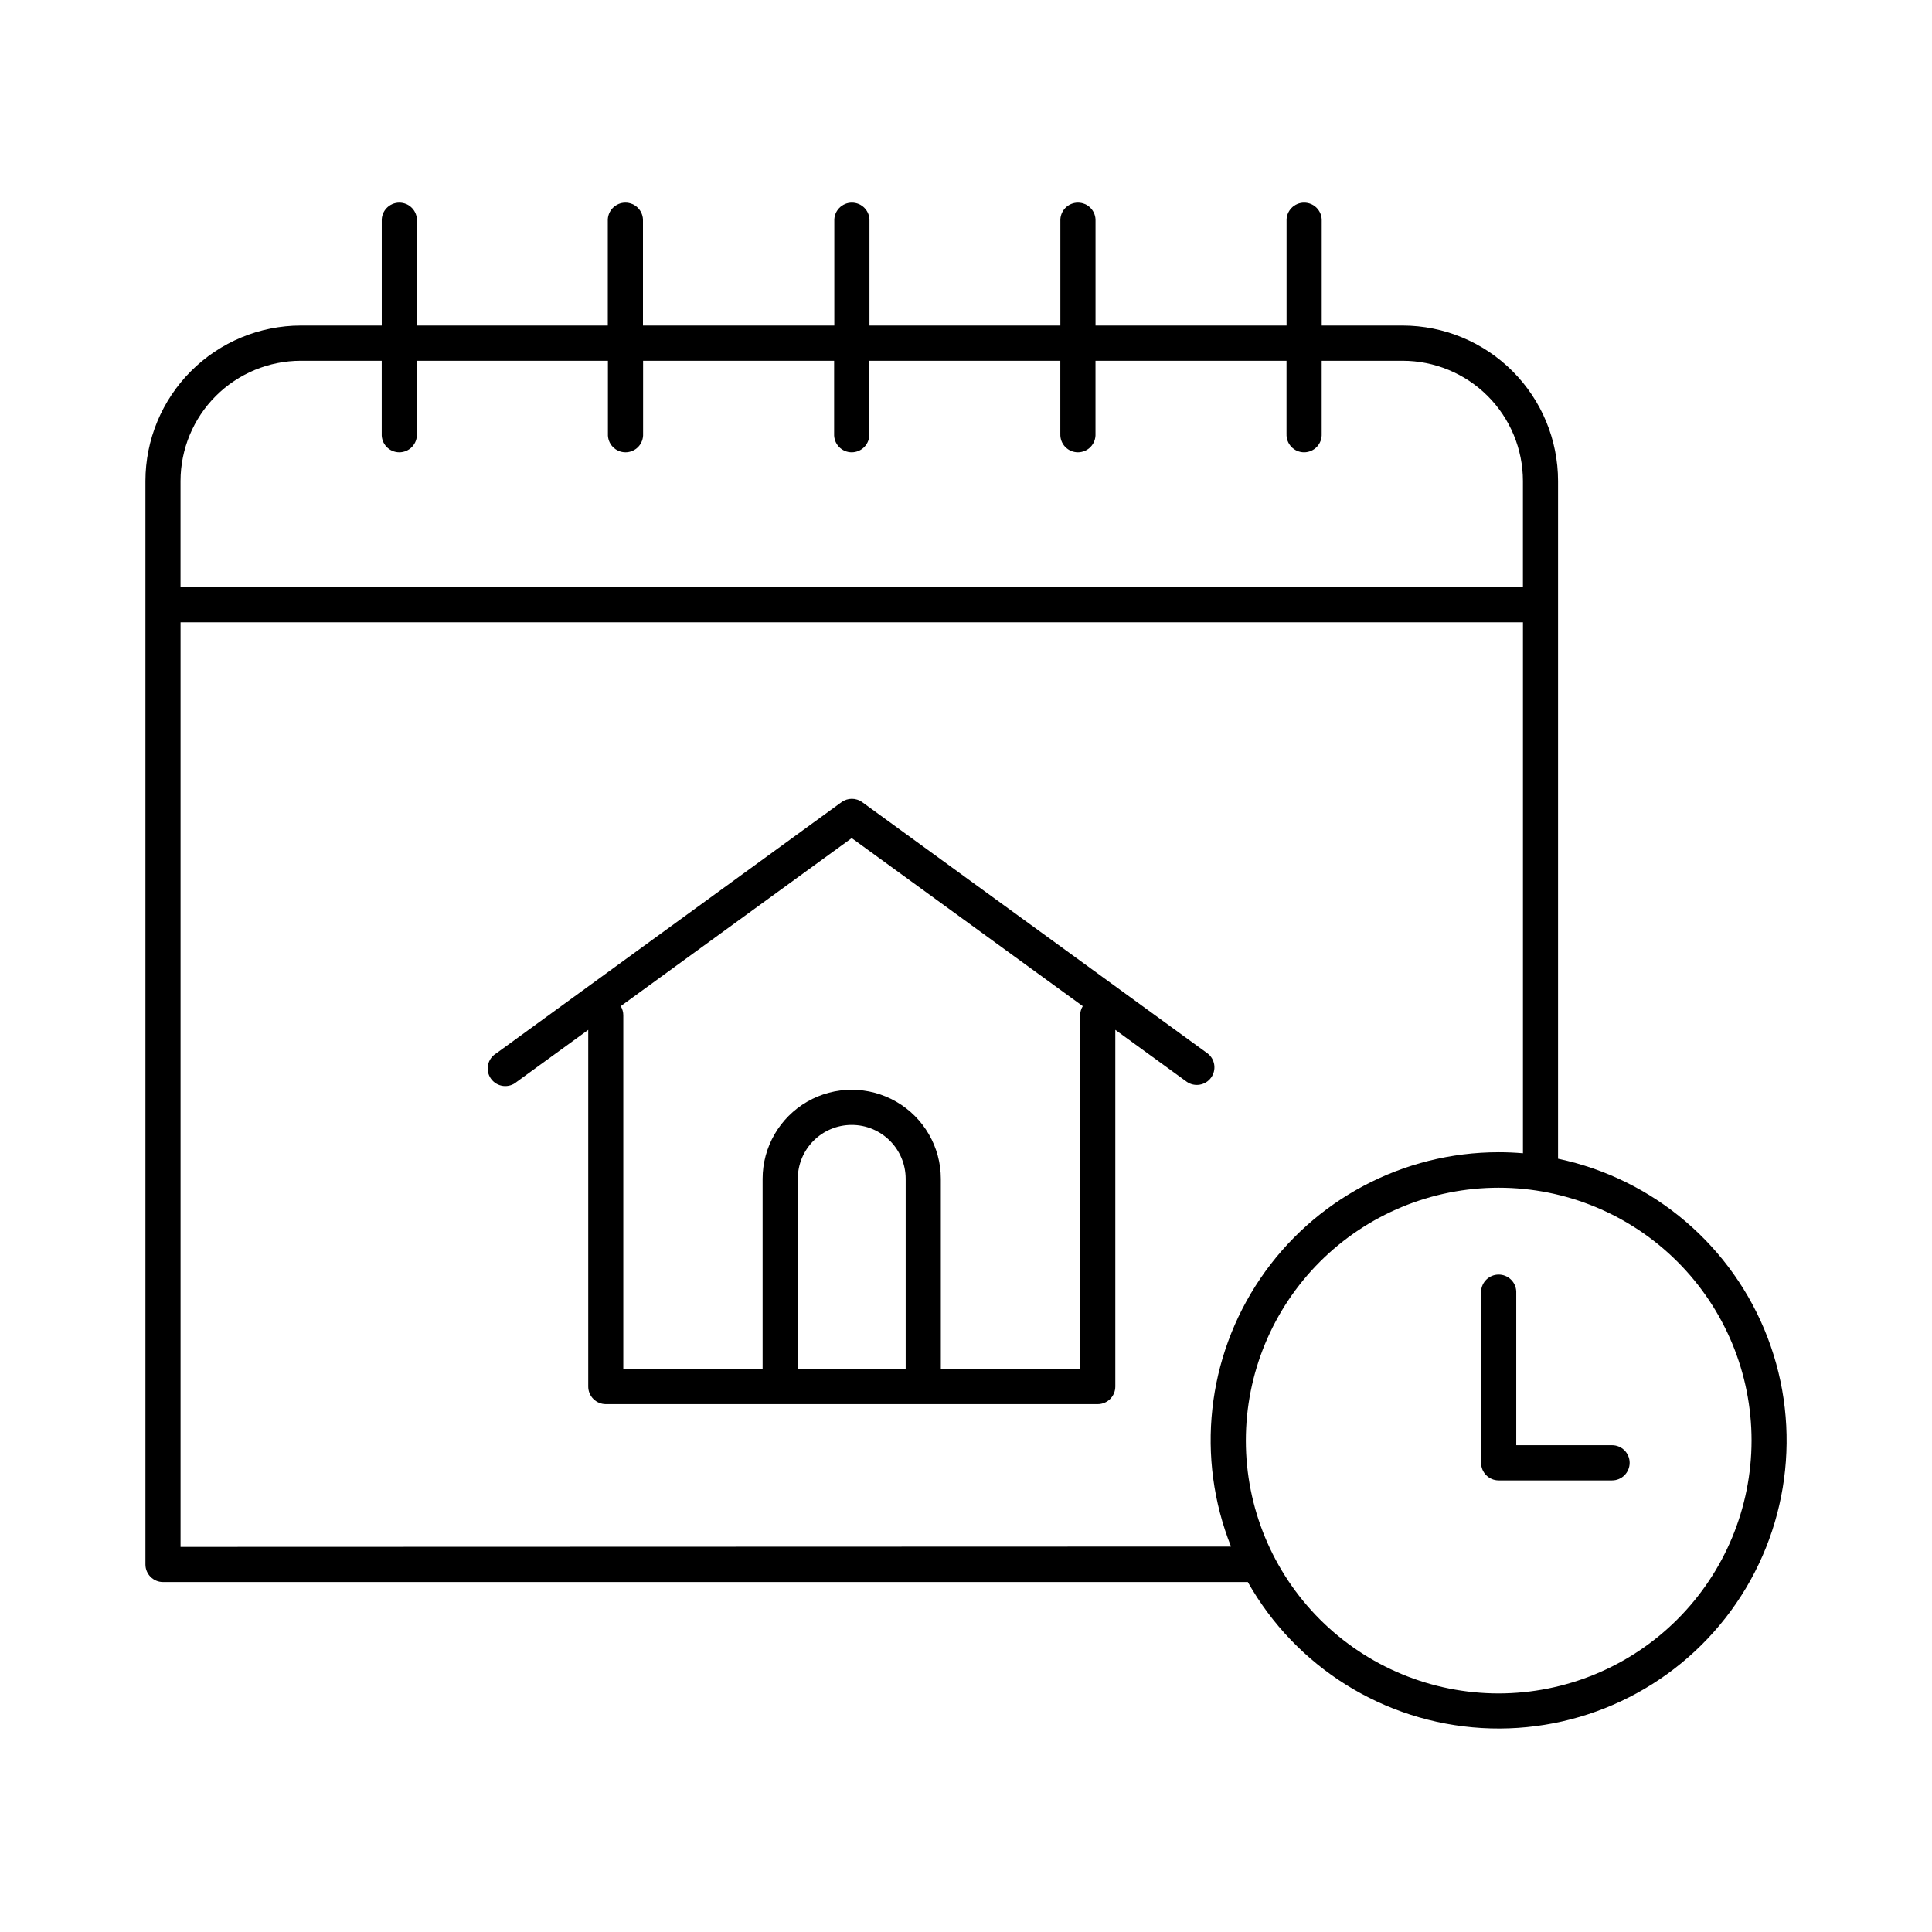 <?xml version="1.0" encoding="UTF-8"?>
<!-- The Best Svg Icon site in the world: iconSvg.co, Visit us! https://iconsvg.co -->
<svg fill="#000000" width="800px" height="800px" version="1.1" viewBox="144 144 512 512" xmlns="http://www.w3.org/2000/svg">
 <g>
  <path d="m556.9 451.08v-179.62c-0.012-10.918-4.359-21.387-12.078-29.109-7.723-7.723-18.191-12.066-29.113-12.078h-21.441v-27.703c0.059-1.27-0.406-2.512-1.285-3.434-0.879-0.922-2.098-1.441-3.375-1.441-1.273 0-2.492 0.52-3.371 1.441-0.879 0.922-1.344 2.164-1.285 3.434v27.703h-50.629v-27.703c0.059-1.27-0.406-2.512-1.285-3.434-0.883-0.922-2.102-1.441-3.375-1.441-1.273 0-2.492 0.52-3.371 1.441-0.879 0.922-1.344 2.164-1.285 3.434v27.703h-50.59v-27.703c0.059-1.27-0.406-2.512-1.285-3.434-0.879-0.922-2.098-1.441-3.375-1.441-1.273 0-2.492 0.52-3.371 1.441-0.879 0.922-1.344 2.164-1.285 3.434v27.703h-50.707v-27.703c0.059-1.27-0.406-2.512-1.285-3.434-0.883-0.922-2.102-1.441-3.375-1.441-1.273 0-2.492 0.52-3.371 1.441-0.883 0.922-1.348 2.164-1.289 3.434v27.703h-50.586v-27.703c0.059-1.27-0.406-2.512-1.285-3.434-0.883-0.922-2.102-1.441-3.375-1.441-1.273 0-2.492 0.52-3.371 1.441-0.883 0.922-1.348 2.164-1.289 3.434v27.703h-21.441c-10.918 0.012-21.387 4.356-29.109 12.078-7.723 7.723-12.066 18.191-12.078 29.109v287.13c0 2.578 2.086 4.664 4.664 4.664h287.48c12.734 22.578 36.062 37.145 61.938 38.684s50.762-10.16 66.086-31.066 18.988-48.16 9.734-72.371c-9.258-24.215-30.172-42.07-55.535-47.422zm-333.18-211.47h21.441v19.375c-0.059 1.273 0.406 2.516 1.289 3.438 0.879 0.922 2.098 1.441 3.371 1.441 1.273 0 2.492-0.52 3.375-1.441 0.879-0.922 1.344-2.164 1.285-3.438v-19.375h50.625v19.375c-0.059 1.273 0.406 2.516 1.289 3.438 0.879 0.922 2.098 1.441 3.371 1.441 1.273 0 2.492-0.52 3.375-1.441 0.879-0.922 1.344-2.164 1.285-3.438v-19.375h50.625v19.375c-0.055 1.273 0.406 2.516 1.289 3.438 0.879 0.922 2.098 1.441 3.371 1.441 1.273 0 2.492-0.52 3.375-1.441 0.879-0.922 1.344-2.164 1.285-3.438v-19.375h50.625v19.375h0.004c-0.059 1.273 0.406 2.516 1.285 3.438 0.879 0.922 2.098 1.441 3.371 1.441 1.273 0 2.492-0.52 3.375-1.441 0.879-0.922 1.344-2.164 1.285-3.438v-19.375h50.625v19.375h0.004c-0.059 1.273 0.406 2.516 1.285 3.438s2.098 1.441 3.371 1.441c1.277 0 2.496-0.52 3.375-1.441 0.879-0.922 1.344-2.164 1.285-3.438v-19.375h21.441c8.453 0 16.559 3.356 22.539 9.328 5.977 5.973 9.344 14.074 9.352 22.523v28.172h-355.75v-28.172c0.016-8.445 3.375-16.543 9.352-22.516 5.977-5.969 14.074-9.328 22.52-9.336zm-31.871 314.33v-245.02l355.75-0.004v140.71c-2.117-0.176-4.262-0.277-6.434-0.277v0.004c-25.297-0.004-48.949 12.527-63.156 33.457-14.207 20.93-17.121 47.535-7.781 71.043zm349.32 38.84v-0.004c-17.77 0-34.816-7.059-47.383-19.625-12.566-12.566-19.625-29.613-19.625-47.383 0-17.773 7.059-34.82 19.625-47.387 12.566-12.566 29.613-19.625 47.383-19.625 17.773 0 34.816 7.059 47.387 19.625 12.566 12.566 19.625 29.613 19.625 47.387-0.02 17.773-7.09 34.812-19.66 47.375-12.57 12.566-29.617 19.625-47.391 19.633z"/>
  <path d="m571.21 526.99h-25.387v-40.766c-0.113-2.488-2.168-4.449-4.66-4.449-2.492 0-4.543 1.961-4.66 4.449v45.43c0 2.574 2.082 4.66 4.656 4.668h30.051c2.574 0 4.664-2.09 4.664-4.668 0-2.574-2.09-4.664-4.664-4.664z"/>
  <path d="m464.01 423.16-91.512-66.578v0.004c-1.637-1.191-3.856-1.191-5.492 0l-91.512 66.578v-0.004c-1.117 0.676-1.898 1.785-2.16 3.062s0.023 2.606 0.789 3.664c0.762 1.059 1.934 1.746 3.227 1.902 1.297 0.152 2.598-0.242 3.586-1.09l18.953-13.777v94.516c-0.004 1.238 0.488 2.426 1.363 3.305 0.875 0.875 2.062 1.367 3.301 1.367h130.36c2.574-0.004 4.656-2.09 4.656-4.664v-94.531l18.953 13.777h-0.004c2.082 1.434 4.93 0.949 6.422-1.094 1.488-2.047 1.078-4.906-0.93-6.445zm-108.59 83.641v-50.391c0-7.894 6.402-14.297 14.297-14.297 7.894 0 14.297 6.402 14.297 14.297v50.359zm74.832-93.707v93.707h-36.918v-50.391c0-8.438-4.504-16.23-11.809-20.449-7.309-4.219-16.309-4.219-23.617 0-7.305 4.219-11.809 12.012-11.809 20.449v50.359l-36.918 0.004v-93.707c0.004-0.859-0.234-1.699-0.68-2.43l61.215-44.527 61.227 44.527c-0.453 0.73-0.691 1.57-0.691 2.43z"/>
 </g>
</svg>